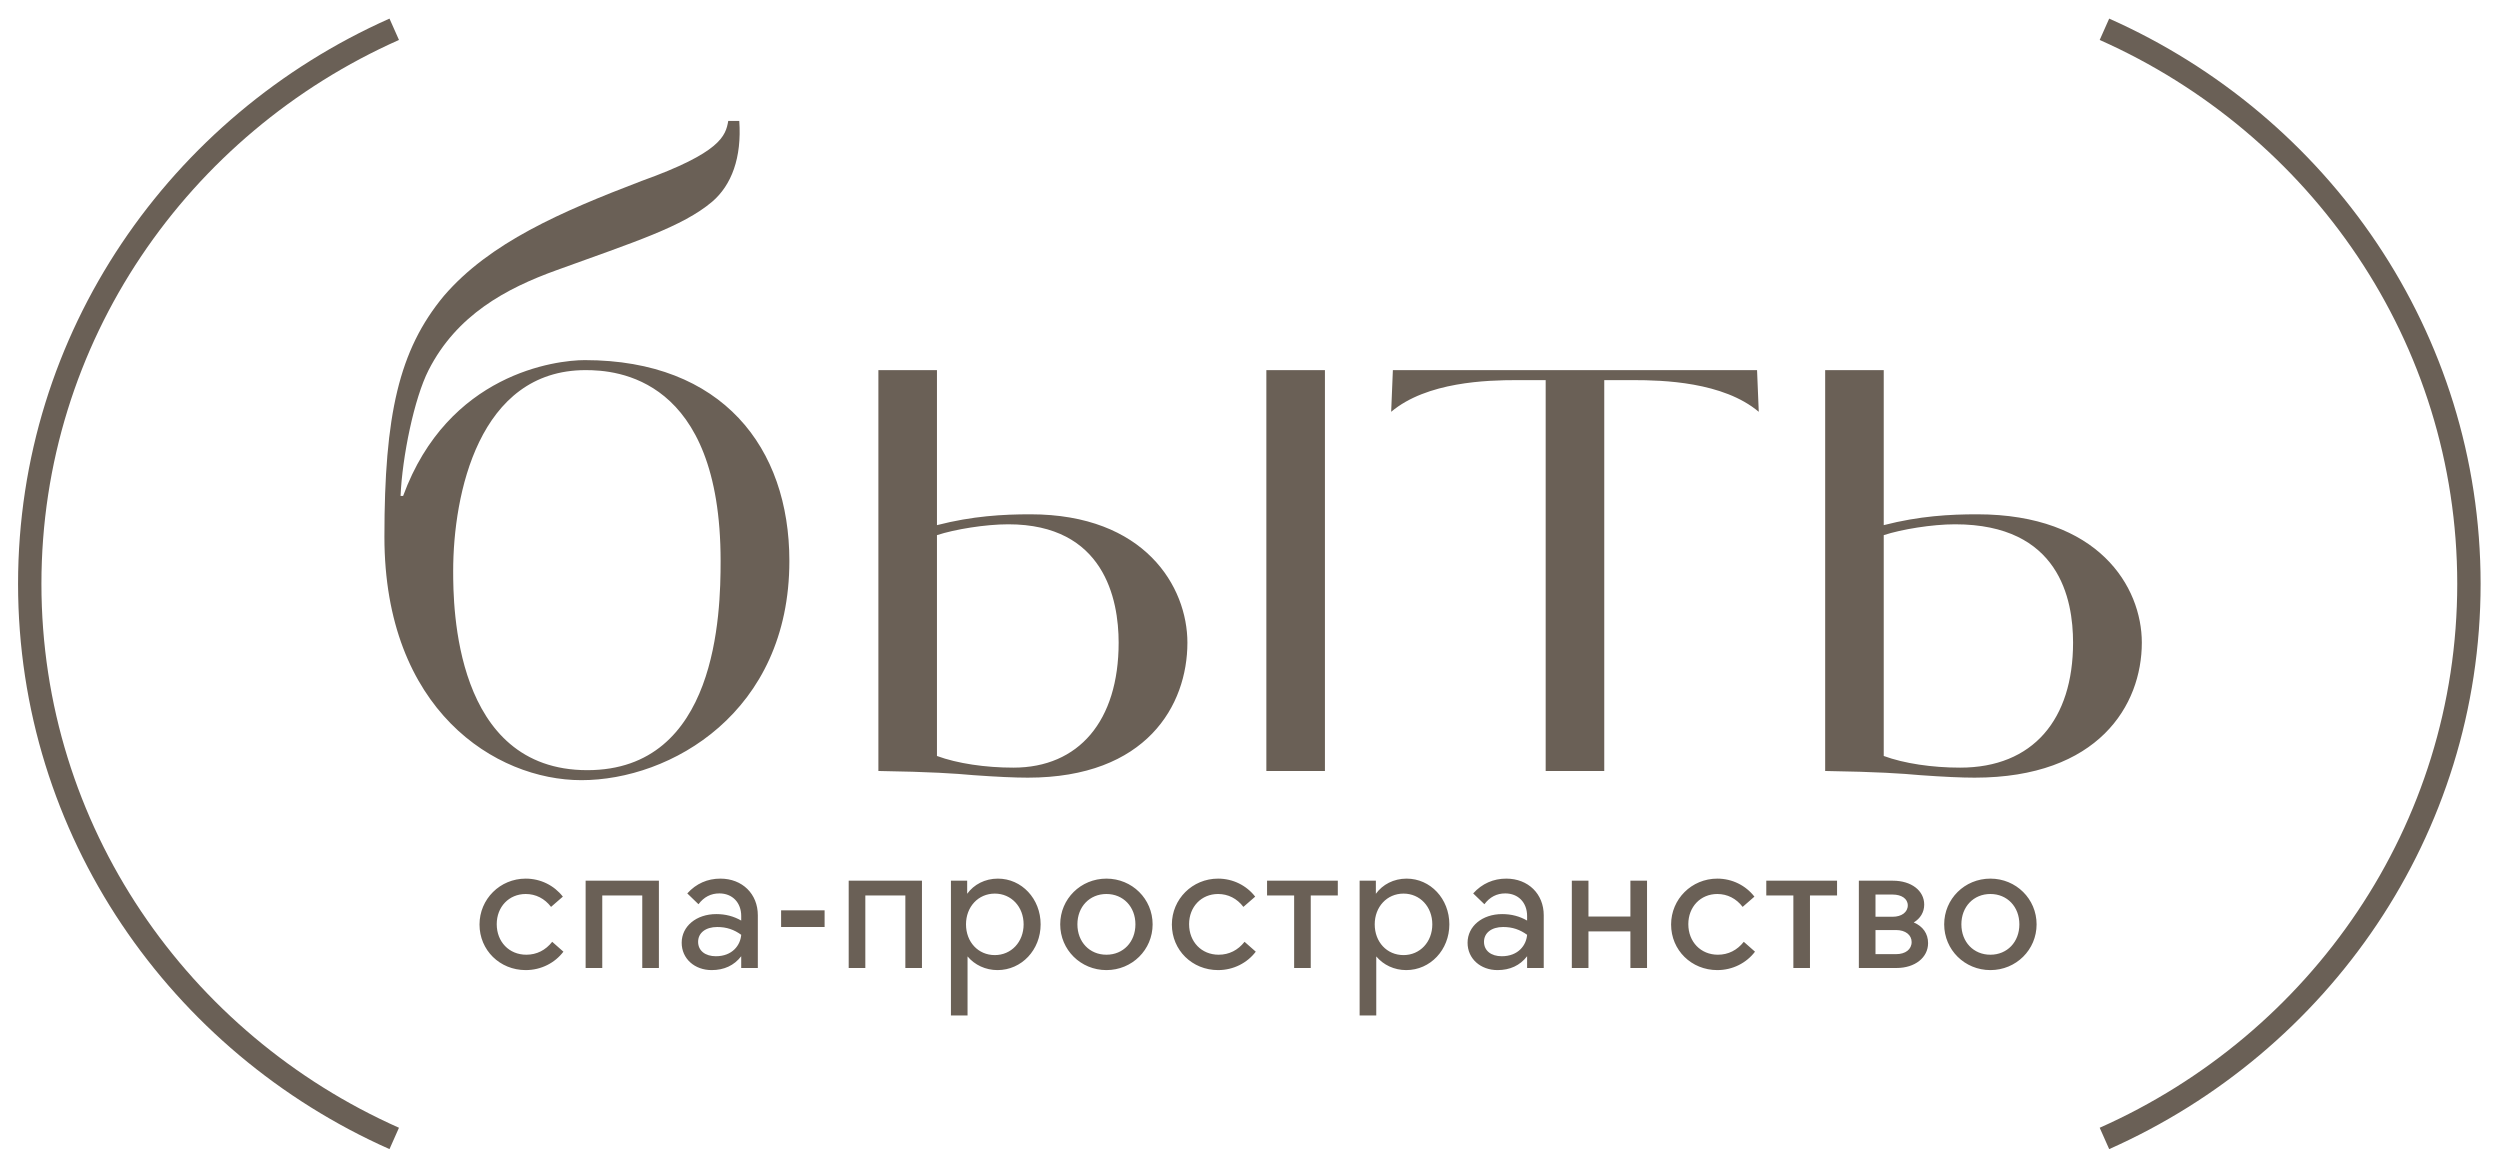 <?xml version="1.0" encoding="UTF-8"?> <svg xmlns="http://www.w3.org/2000/svg" width="107" height="50" viewBox="0 0 107 50" fill="none"><g clip-path="url(#clip0_921_135)"><path d="M33.785 24.009C33.785 30.501 28.698 33.391 24.883 33.391C21.213 33.391 16.453 30.394 16.453 22.975C16.453 17.767 17.071 14.985 18.997 12.666C20.959 10.384 24.011 9.064 27.463 7.744C30.842 6.531 31.06 5.818 31.169 5.176H31.641C31.75 6.745 31.314 7.922 30.478 8.636C29.207 9.706 27.172 10.348 23.829 11.561C21.649 12.345 19.542 13.487 18.343 15.841C17.725 17.054 17.216 19.551 17.144 21.227H17.253C19.178 15.984 23.793 15.413 25.028 15.413C30.914 15.413 33.785 19.158 33.785 24.009ZM30.842 24.009C30.842 16.126 26.372 15.841 25.064 15.841C20.486 15.841 19.396 21.156 19.396 24.438C19.396 25.936 19.433 32.963 25.137 32.963C30.696 32.963 30.842 26.257 30.842 24.009ZM56.707 32.998H54.2V15.841H56.707V32.998ZM40.102 15.841V22.476C41.629 22.083 42.937 22.012 44.099 22.012C49.004 22.012 50.821 25.115 50.821 27.505C50.821 30.18 49.077 33.284 43.99 33.284C43.445 33.284 42.646 33.248 41.665 33.177C40.865 33.105 39.848 33.034 37.595 32.998V15.841H40.102ZM47.878 27.505C47.878 25.65 47.26 22.44 43.155 22.44C42.173 22.44 40.865 22.654 40.102 22.904V32.356C40.974 32.677 42.173 32.855 43.373 32.855C46.17 32.855 47.878 30.858 47.878 27.505ZM75.202 15.841L75.275 17.625C73.749 16.34 71.169 16.269 69.897 16.269H68.662V32.998H66.155V16.269H64.92C63.648 16.269 61.068 16.34 59.542 17.625L59.615 15.841H75.202ZM80.624 15.841V22.476C82.15 22.083 83.458 22.012 84.621 22.012C89.817 22.012 91.67 25.115 91.67 27.505C91.67 30.18 89.817 33.284 84.512 33.284C83.967 33.284 83.167 33.248 82.186 33.177C81.387 33.105 80.37 33.034 78.117 32.998V15.841H80.624ZM88.727 27.505C88.727 25.65 88.145 22.44 83.676 22.44C82.695 22.44 81.387 22.654 80.624 22.904V32.356C81.496 32.677 82.695 32.855 83.894 32.855C87.019 32.855 88.727 30.787 88.727 27.505Z" fill="#6A6056"></path><path d="M22.501 41.52C21.392 41.52 20.523 40.667 20.523 39.57C20.523 38.482 21.401 37.605 22.501 37.605C23.138 37.605 23.717 37.897 24.09 38.376L23.585 38.815C23.312 38.457 22.931 38.263 22.501 38.263C21.781 38.263 21.26 38.815 21.26 39.554C21.26 40.309 21.789 40.862 22.526 40.862C22.973 40.862 23.353 40.667 23.634 40.309L24.114 40.732C23.75 41.211 23.163 41.52 22.501 41.52ZM25.777 41.43H25.065V37.694H28.201V41.43H27.489V38.327H25.777V41.43ZM30.831 37.605C31.774 37.605 32.435 38.262 32.435 39.172V41.43H31.724V40.927C31.418 41.325 30.988 41.52 30.458 41.52C29.73 41.52 29.176 41.032 29.176 40.35C29.176 39.643 29.804 39.123 30.657 39.123C31.062 39.123 31.41 39.221 31.724 39.4V39.205C31.724 38.628 31.343 38.238 30.789 38.238C30.425 38.238 30.127 38.392 29.895 38.701L29.416 38.238C29.796 37.816 30.284 37.605 30.831 37.605ZM30.64 40.927C31.343 40.927 31.691 40.456 31.724 40.009C31.418 39.789 31.103 39.676 30.698 39.676C30.201 39.676 29.879 39.928 29.879 40.309C29.879 40.691 30.185 40.927 30.64 40.927ZM35.293 39.676H33.431V38.961H35.293V39.676ZM37.036 41.43H36.324V37.694H39.46V41.43H38.749V38.327H37.036V41.43ZM42.71 37.605C43.728 37.605 44.539 38.466 44.539 39.562C44.539 40.651 43.728 41.52 42.694 41.52C42.181 41.52 41.717 41.3 41.411 40.935V43.461H40.7V37.694H41.395V38.254C41.684 37.856 42.156 37.605 42.71 37.605ZM42.578 40.878C43.281 40.878 43.811 40.318 43.811 39.562C43.811 38.807 43.281 38.246 42.578 38.246C41.866 38.246 41.345 38.815 41.345 39.562C41.345 40.318 41.866 40.878 42.578 40.878ZM47.355 41.52C46.254 41.52 45.377 40.651 45.377 39.562C45.377 38.474 46.254 37.605 47.355 37.605C48.455 37.605 49.332 38.474 49.332 39.562C49.332 40.651 48.455 41.52 47.355 41.52ZM47.355 40.862C48.074 40.862 48.596 40.318 48.596 39.562C48.596 38.807 48.074 38.263 47.355 38.263C46.635 38.263 46.113 38.807 46.113 39.562C46.113 40.318 46.635 40.862 47.355 40.862ZM52.134 41.52C51.025 41.52 50.156 40.667 50.156 39.57C50.156 38.482 51.033 37.605 52.134 37.605C52.771 37.605 53.35 37.897 53.722 38.376L53.218 38.815C52.945 38.457 52.564 38.263 52.134 38.263C51.414 38.263 50.893 38.815 50.893 39.554C50.893 40.309 51.422 40.862 52.159 40.862C52.605 40.862 52.986 40.667 53.267 40.309L53.747 40.732C53.383 41.211 52.796 41.52 52.134 41.52ZM56.1 41.43H55.389V38.327H54.23V37.694H57.258V38.327H56.1V41.43ZM60.203 37.605C61.221 37.605 62.032 38.466 62.032 39.562C62.032 40.651 61.221 41.52 60.186 41.52C59.673 41.52 59.21 41.3 58.904 40.935V43.461H58.192V37.694H58.887V38.254C59.177 37.856 59.649 37.605 60.203 37.605ZM60.071 40.878C60.774 40.878 61.303 40.318 61.303 39.562C61.303 38.807 60.774 38.246 60.071 38.246C59.359 38.246 58.838 38.815 58.838 39.562C58.838 40.318 59.359 40.878 60.071 40.878ZM64.467 37.605C65.41 37.605 66.072 38.262 66.072 39.172V41.43H65.36V40.927C65.054 41.325 64.624 41.52 64.094 41.52C63.366 41.52 62.812 41.032 62.812 40.35C62.812 39.643 63.441 39.123 64.293 39.123C64.698 39.123 65.046 39.221 65.36 39.4V39.205C65.36 38.628 64.98 38.238 64.425 38.238C64.061 38.238 63.763 38.392 63.532 38.701L63.052 38.238C63.432 37.816 63.921 37.605 64.467 37.605ZM64.276 40.927C64.98 40.927 65.327 40.456 65.36 40.009C65.054 39.789 64.74 39.676 64.334 39.676C63.838 39.676 63.515 39.928 63.515 40.309C63.515 40.691 63.821 40.927 64.276 40.927ZM69.781 39.229V37.694H70.493V41.43H69.781V39.863H67.986V41.43H67.274V37.694H67.986V39.229H69.781ZM73.501 41.52C72.392 41.52 71.523 40.667 71.523 39.57C71.523 38.482 72.4 37.605 73.501 37.605C74.138 37.605 74.717 37.897 75.089 38.376L74.585 38.815C74.312 38.457 73.931 38.263 73.501 38.263C72.781 38.263 72.26 38.815 72.26 39.554C72.26 40.309 72.789 40.862 73.526 40.862C73.972 40.862 74.353 40.667 74.634 40.309L75.114 40.732C74.75 41.211 74.163 41.52 73.501 41.52ZM77.467 41.43H76.756V38.327H75.597V37.694H78.626V38.327H77.467V41.43ZM81.909 39.481C82.298 39.643 82.522 39.96 82.522 40.366C82.522 40.984 81.959 41.43 81.173 41.43H79.559V37.694H81.016C81.802 37.694 82.356 38.116 82.356 38.717C82.356 39.042 82.191 39.31 81.909 39.481ZM81.007 38.287H80.271V39.237H81.007C81.388 39.237 81.653 39.042 81.653 38.75C81.653 38.466 81.388 38.287 81.007 38.287ZM80.271 40.837H81.156C81.553 40.837 81.818 40.634 81.818 40.318C81.818 40.017 81.553 39.806 81.156 39.806H80.271V40.837ZM85.188 41.52C84.088 41.52 83.211 40.651 83.211 39.562C83.211 38.474 84.088 37.605 85.188 37.605C86.289 37.605 87.166 38.474 87.166 39.562C87.166 40.651 86.289 41.52 85.188 41.52ZM85.188 40.862C85.908 40.862 86.429 40.318 86.429 39.562C86.429 38.807 85.908 38.263 85.188 38.263C84.468 38.263 83.947 38.807 83.947 39.562C83.947 40.318 84.468 40.862 85.188 40.862Z" fill="#6A6056"></path><path d="M16.873 1.253C7.674 5.341 1.273 14.431 1.273 24.989C1.273 35.547 7.674 44.637 16.873 48.725" stroke="#6A6056"></path><path d="M90.07 1.253C99.27 5.341 105.67 14.431 105.67 24.989C105.67 35.547 99.27 44.637 90.07 48.725" stroke="#6A6056"></path></g><defs><clipPath id="clip0_921_135"><rect width="107" height="50" fill="white"></rect></clipPath></defs></svg> 